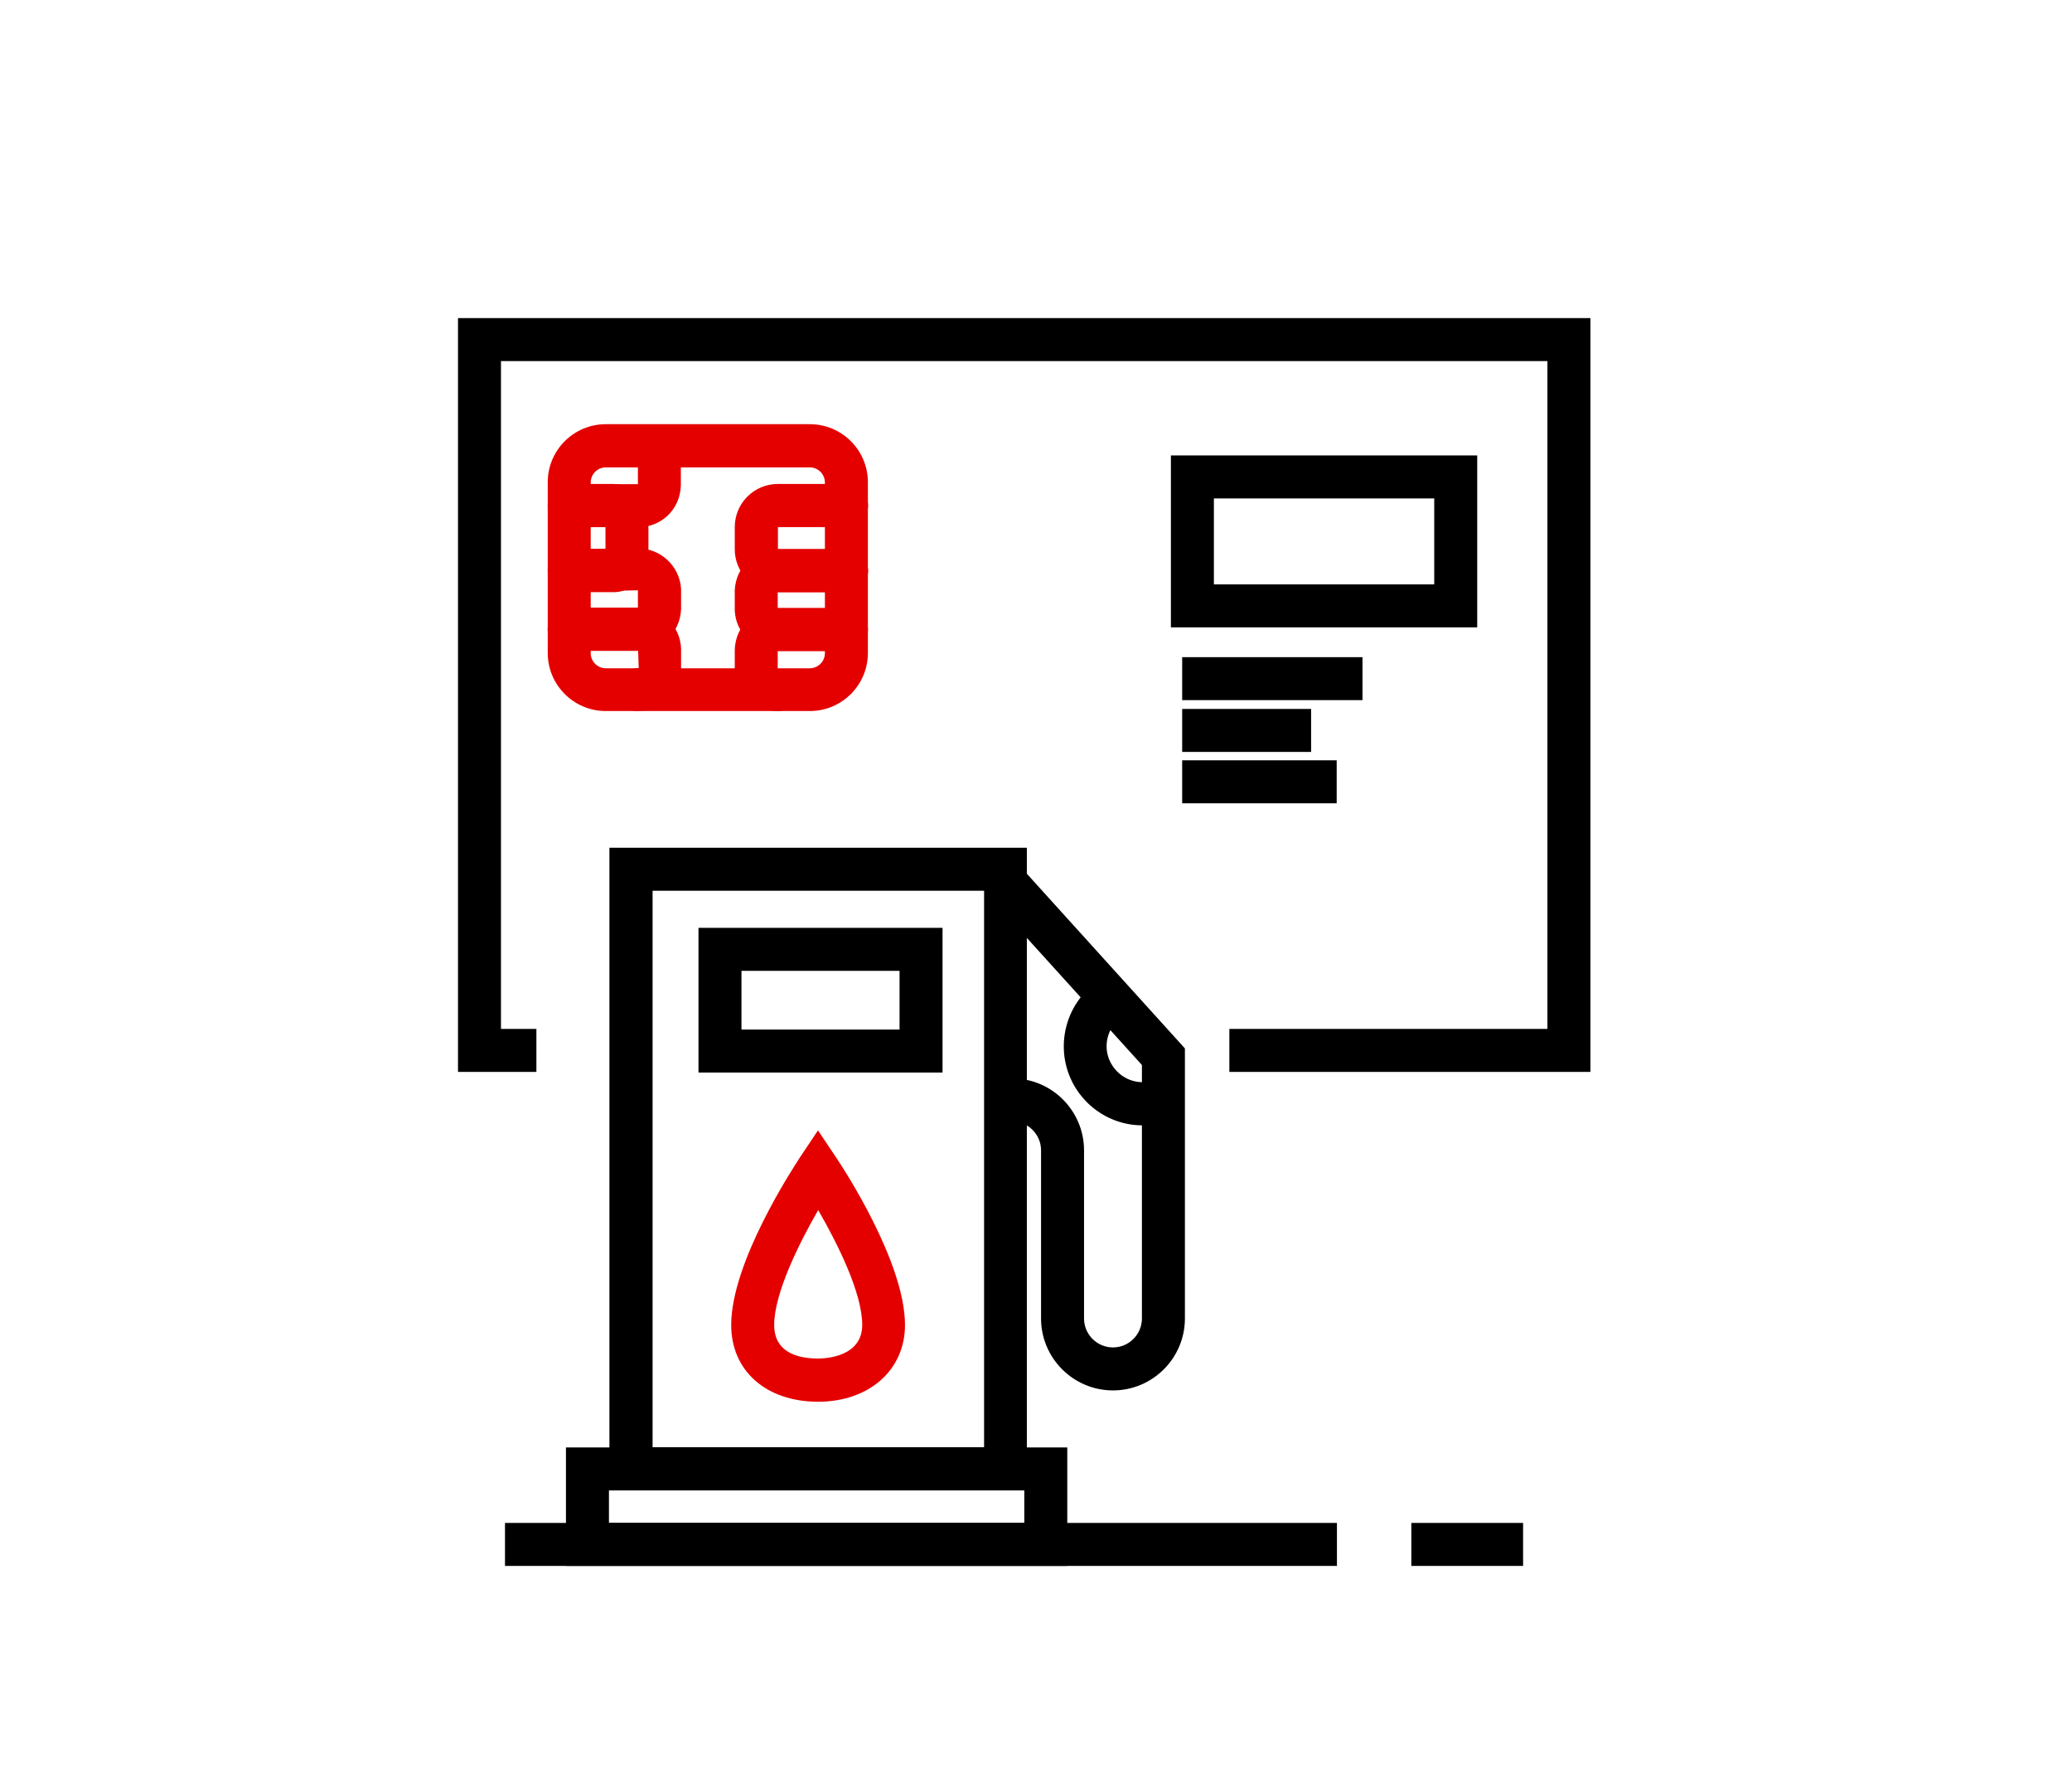 <svg width="75" height="64" viewBox="0 0 75 64" fill="none" xmlns="http://www.w3.org/2000/svg">
<path d="M57.568 38.796H44.499V37.24H56.012V13.069H18.134V37.24H19.416V38.796H16.578V11.513H57.568V38.796Z" fill="black"/>
<path d="M53.471 22.707H42.383V16.484H53.471V22.707ZM43.939 21.151H51.915V18.04H43.939V21.151Z" fill="black"/>
<path d="M48.384 27.518H42.791V29.074H48.384V27.518Z" fill="black"/>
<path d="M49.318 23.785H42.791V25.34H49.318V23.785Z" fill="black"/>
<path d="M47.458 25.659H42.791V27.215H47.458V25.659Z" fill="black"/>
<path d="M30.641 21.439H28.159C27.286 21.439 26.588 20.726 26.596 19.869V19.079C26.596 18.214 27.294 17.516 28.159 17.516H30.641C31.073 17.516 31.422 17.865 31.422 18.298C31.422 18.73 31.073 19.079 30.641 19.079H28.159V19.884H30.641C31.073 19.884 31.422 20.233 31.422 20.665C31.422 21.098 31.073 21.447 30.641 21.447V21.439Z" fill="#E50000"/>
<path d="M28.091 23.557C27.309 23.557 26.634 22.919 26.596 22.1V21.364C26.634 20.491 27.355 19.846 28.189 19.869H30.633C31.066 19.869 31.415 20.218 31.415 20.643C31.415 21.068 31.066 21.424 30.633 21.424H28.151V22.062L30.633 22.001C31.066 22.001 31.415 22.35 31.415 22.783C31.415 23.215 31.066 23.564 30.633 23.564H28.151C28.151 23.564 28.106 23.564 28.091 23.564V23.557Z" fill="#E50000"/>
<path d="M28.129 25.735C27.742 25.735 27.37 25.591 27.081 25.325C26.785 25.044 26.611 24.665 26.596 24.255V23.511C26.626 22.639 27.332 21.963 28.182 22.001H30.633C31.066 22.001 31.415 22.35 31.415 22.775C31.415 23.2 31.066 23.557 30.633 23.557H28.151V24.225C28.561 24.225 28.926 24.521 28.941 24.953C28.956 25.386 28.607 25.72 28.182 25.735C28.167 25.735 28.144 25.735 28.129 25.735Z" fill="#E50000"/>
<path d="M23.12 25.735C23.12 25.735 23.082 25.735 23.067 25.735C22.634 25.72 22.3 25.356 22.315 24.931C22.331 24.498 22.695 24.179 23.12 24.179L23.097 23.511L20.608 23.557C20.175 23.557 19.826 23.208 19.826 22.775C19.826 22.343 20.175 21.994 20.608 21.994H23.09C23.09 21.994 23.12 21.994 23.143 21.994C23.939 21.994 24.623 22.646 24.653 23.473V24.217C24.638 24.657 24.463 25.037 24.167 25.318C23.879 25.583 23.515 25.727 23.12 25.727V25.735Z" fill="#E50000"/>
<path d="M23.112 19.079C23.112 19.079 23.074 19.079 23.059 19.079H20.608C20.175 19.079 19.826 18.73 19.826 18.305C19.826 17.88 20.175 17.523 20.608 17.523H23.09V16.871C22.68 16.871 22.316 16.575 22.3 16.142C22.285 15.71 22.634 15.376 23.059 15.361C23.477 15.338 23.864 15.49 24.16 15.77C24.463 16.051 24.63 16.431 24.645 16.84V17.569C24.63 18.009 24.456 18.389 24.16 18.669C23.871 18.935 23.507 19.079 23.112 19.079Z" fill="#E50000"/>
<path d="M20.754 21.439C20.322 21.439 19.973 21.09 19.973 20.658C19.973 20.225 20.322 19.876 20.754 19.876H21.916V19.072H20.754C20.322 19.072 19.973 18.723 19.973 18.298C19.973 17.873 20.322 17.516 20.754 17.516H22.227C22.963 17.546 23.479 18.222 23.471 19.087V19.869C23.486 20.718 22.97 21.402 22.272 21.432H20.754V21.439Z" fill="#E50000"/>
<path d="M23.12 23.557C23.12 23.557 23.074 23.557 23.052 23.557H20.608C20.175 23.557 19.826 23.208 19.826 22.783C19.826 22.358 20.175 22.001 20.608 22.001H23.09V21.364L20.608 21.424C20.175 21.424 19.826 21.075 19.826 20.643C19.826 20.21 20.175 19.861 20.608 19.861H23.09C23.886 19.823 24.607 20.483 24.653 21.318V22.054C24.615 22.904 23.939 23.549 23.128 23.549L23.12 23.557Z" fill="#E50000"/>
<path d="M29.313 25.735H21.928C20.767 25.735 19.826 24.794 19.826 23.633V17.455C19.826 16.294 20.767 15.353 21.928 15.353H29.313C30.474 15.353 31.415 16.294 31.415 17.455V23.633C31.415 24.794 30.474 25.735 29.313 25.735ZM21.928 16.916C21.632 16.916 21.382 17.159 21.382 17.463V23.64C21.382 23.936 21.625 24.187 21.928 24.187H29.313C29.609 24.187 29.859 23.944 29.859 23.64V17.463C29.859 17.167 29.616 16.916 29.313 16.916H21.928Z" fill="#E50000"/>
<path d="M29.616 50.734C27.734 50.734 26.467 49.618 26.467 47.956C26.467 45.679 28.713 42.264 28.964 41.877L29.609 40.913L30.254 41.877C30.512 42.257 32.758 45.679 32.758 47.956C32.758 49.588 31.46 50.734 29.609 50.734H29.616ZM29.616 43.797C28.903 45.034 28.023 46.825 28.023 47.956C28.023 49.087 29.138 49.17 29.616 49.17C29.882 49.17 31.21 49.11 31.21 47.956C31.21 46.803 30.33 45.034 29.616 43.797Z" fill="#E50000"/>
<path d="M37.169 53.937H22.059V30.683H37.169V53.937ZM23.622 52.381H35.621V32.239H23.622V52.381Z" fill="black"/>
<path d="M38.632 56.676H20.486V52.388H38.632V56.676ZM22.042 55.12H37.076V53.944H22.042V55.12Z" fill="black"/>
<path d="M40.286 50.324C38.852 50.324 37.683 49.156 37.683 47.721V41.635C37.683 41.058 37.213 40.587 36.636 40.587H36.401V39.031H36.636C38.07 39.031 39.239 40.2 39.239 41.635V47.721C39.239 48.298 39.71 48.768 40.286 48.768C40.863 48.768 41.334 48.298 41.334 47.721V38.546L35.816 32.452L36.97 31.404L42.89 37.946V47.721C42.89 49.156 41.721 50.324 40.286 50.324Z" fill="black"/>
<path d="M41.358 40.731C40.386 40.731 39.49 40.238 38.959 39.418C38.109 38.09 38.489 36.322 39.809 35.464L40.652 36.77C40.052 37.157 39.87 37.969 40.265 38.568C40.508 38.94 40.917 39.168 41.358 39.168C41.524 39.168 41.684 39.138 41.836 39.077L42.428 40.519C42.086 40.656 41.729 40.731 41.358 40.731Z" fill="black"/>
<path d="M34.117 38.819H25.283V33.582H34.117V38.819ZM26.839 37.263H32.561V35.138H26.839V37.263Z" fill="black"/>
<path d="M48.393 55.12H18.279V56.676H48.393V55.12Z" fill="black"/>
<path d="M55.131 55.12H51.086V56.676H55.131V55.12Z" fill="black"/>
</svg>
